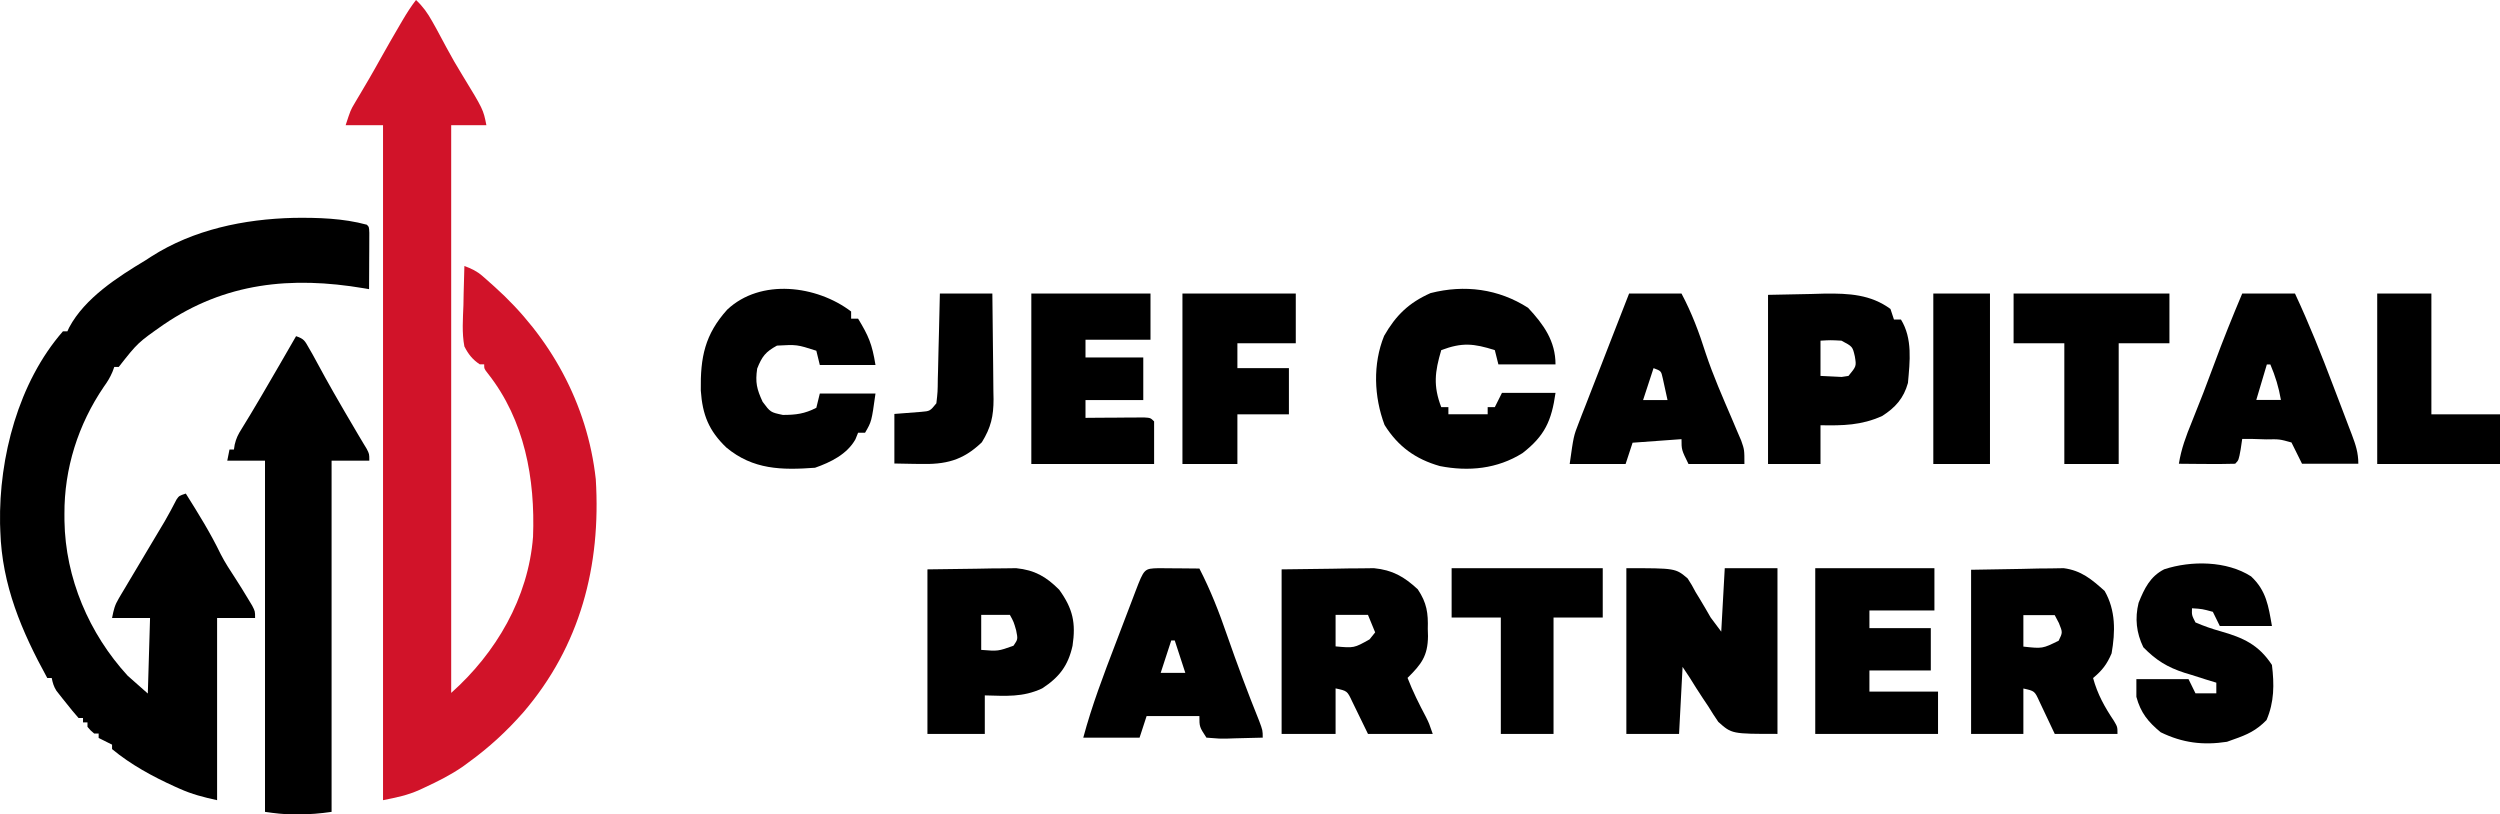 <svg width="528" height="172" viewBox="0 0 528 172" fill="none" xmlns="http://www.w3.org/2000/svg">
<path d="M87.862 0C89.327 1.376 90.304 2.753 91.287 4.514C91.569 5.017 91.85 5.519 92.141 6.037C92.882 7.393 93.611 8.754 94.334 10.12C95.365 12.062 96.468 13.941 97.614 15.814C102.07 23.116 102.07 23.116 102.723 26.436C100.271 26.436 97.819 26.436 95.292 26.436C95.292 66.004 95.292 105.573 95.292 146.341C104.715 137.96 111.584 126.32 112.578 113.375C113.049 101.108 110.804 88.74 103.059 78.909C102.258 77.891 102.258 77.891 102.258 76.947C101.952 76.947 101.645 76.947 101.33 76.947C99.805 75.951 98.907 74.801 98.079 73.17C97.531 70.311 97.773 67.331 97.876 64.437C97.892 63.636 97.907 62.834 97.92 62.033C97.956 60.08 98.012 58.128 98.079 56.176C99.547 56.724 100.719 57.261 101.903 58.302C102.167 58.533 102.432 58.763 102.704 59.001C102.979 59.247 103.253 59.493 103.536 59.746C103.966 60.128 103.966 60.128 104.406 60.519C116.187 71.062 124.068 85.225 125.828 101.199C126.965 119.532 122.532 136.455 110.531 150.442C107.024 154.434 103.292 157.869 99.007 160.975C98.595 161.279 98.183 161.582 97.758 161.895C95.202 163.66 92.494 165.015 89.69 166.315C89.35 166.475 89.01 166.634 88.66 166.799C86.005 167.986 83.865 168.396 80.895 169C80.895 121.954 80.895 74.908 80.895 26.436C78.29 26.436 75.684 26.436 73 26.436C74.044 23.251 74.044 23.251 74.905 21.804C75.092 21.485 75.28 21.166 75.473 20.837C75.672 20.504 75.871 20.17 76.077 19.827C76.499 19.11 76.92 18.394 77.341 17.677C77.55 17.322 77.759 16.968 77.975 16.602C78.823 15.151 79.642 13.684 80.46 12.215C81.79 9.839 83.145 7.48 84.523 5.134C84.784 4.689 84.784 4.689 85.049 4.235C85.918 2.763 86.815 1.349 87.862 0Z" fill="#D11329"/>
<path d="M62.031 46.013C67.182 45.946 72.477 46.1 77.474 47.459C77.946 47.928 77.946 47.928 78 49.188C77.998 49.736 77.995 50.284 77.993 50.849C77.991 51.44 77.99 52.031 77.988 52.64C77.984 53.269 77.98 53.898 77.976 54.528C77.974 55.158 77.971 55.789 77.969 56.42C77.964 57.969 77.956 59.519 77.946 61.068C77.581 61.006 77.216 60.943 76.84 60.879C61.506 58.294 47.56 59.676 34.523 68.576C29.092 72.386 29.092 72.386 25.083 77.492C24.772 77.492 24.46 77.492 24.139 77.492C24.01 77.841 23.88 78.191 23.747 78.55C23.237 79.742 22.686 80.642 21.927 81.686C16.503 89.657 13.551 98.955 13.608 108.582C13.61 109.052 13.613 109.523 13.615 110.008C13.805 122.09 18.799 133.809 26.971 142.721C28.373 143.96 29.775 145.199 31.219 146.475C31.375 141.21 31.531 135.945 31.691 130.52C29.043 130.52 26.395 130.52 23.667 130.52C24.039 128.674 24.211 127.859 25.105 126.357C25.307 126.015 25.508 125.673 25.715 125.321C25.935 124.956 26.155 124.59 26.381 124.214C26.609 123.829 26.837 123.445 27.071 123.048C27.821 121.783 28.576 120.52 29.331 119.257C30.146 117.888 30.961 116.519 31.775 115.149C32.296 114.274 32.818 113.398 33.341 112.524C33.584 112.117 33.827 111.71 34.077 111.291C34.311 110.899 34.545 110.508 34.786 110.104C35.663 108.597 36.476 107.058 37.274 105.509C37.827 104.71 37.827 104.71 39.243 104.241C41.879 108.429 44.46 112.582 46.612 117.041C47.528 118.828 48.616 120.482 49.715 122.161C50.649 123.602 51.547 125.059 52.429 126.531C52.706 126.991 52.983 127.451 53.268 127.924C53.875 129.112 53.875 129.112 53.875 130.52C51.227 130.52 48.579 130.52 45.851 130.52C45.851 143.218 45.851 155.917 45.851 169C42.95 168.359 40.558 167.755 37.916 166.566C37.591 166.422 37.267 166.278 36.933 166.129C32.294 164.029 27.587 161.474 23.667 158.207C23.667 157.897 23.667 157.587 23.667 157.268C23.375 157.123 23.083 156.978 22.782 156.828C22.133 156.506 21.484 156.183 20.835 155.86C20.835 155.551 20.835 155.241 20.835 154.922C20.524 154.922 20.212 154.922 19.891 154.922C19.124 154.277 19.124 154.277 18.475 153.514C18.475 153.204 18.475 152.895 18.475 152.576C18.164 152.576 17.852 152.576 17.532 152.576C17.532 152.266 17.532 151.956 17.532 151.637C17.22 151.637 16.908 151.637 16.587 151.637C15.671 150.599 14.811 149.559 13.962 148.469C13.723 148.172 13.483 147.874 13.236 147.568C12.894 147.132 12.894 147.132 12.544 146.688C12.231 146.29 12.231 146.29 11.911 145.883C11.348 144.993 11.125 144.217 10.924 143.19C10.612 143.19 10.3 143.19 9.98 143.19C4.576 133.343 0.418 123.607 0.068 112.218C0.049 111.676 0.03 111.134 0.011 110.576C-0.238 96.598 3.89 80.746 13.284 69.984C13.595 69.984 13.907 69.984 14.227 69.984C14.419 69.571 14.419 69.571 14.615 69.15C17.928 62.943 24.866 58.498 30.747 54.968C31.138 54.713 31.53 54.458 31.933 54.196C40.877 48.474 51.535 46.274 62.031 46.013Z" fill="black"/>
<path d="M62.531 71C64.245 71.572 64.38 71.991 65.256 73.523C65.504 73.954 65.751 74.384 66.007 74.827C66.919 76.469 67.814 78.12 68.706 79.773C69.814 81.784 70.961 83.772 72.111 85.759C72.334 86.144 72.557 86.529 72.786 86.926C73.774 88.632 74.767 90.335 75.781 92.025C76.078 92.523 76.375 93.021 76.682 93.534C76.94 93.96 77.198 94.387 77.463 94.826C78 95.882 78 95.882 78 97.29C75.37 97.29 72.741 97.29 70.031 97.29C70.031 121.768 70.031 146.246 70.031 171.466C67.624 171.811 65.408 172.008 63 171.994C62.685 171.996 62.369 171.998 62.044 172C59.941 171.996 58.081 171.769 55.969 171.466C55.969 146.988 55.969 122.51 55.969 97.29C53.339 97.29 50.709 97.29 48 97.29C48.155 96.516 48.309 95.741 48.469 94.943C48.778 94.943 49.087 94.943 49.406 94.943C49.46 94.597 49.514 94.251 49.569 93.894C49.882 92.567 50.292 91.745 51.018 90.6C52.335 88.474 53.62 86.333 54.885 84.174C55.08 83.841 55.276 83.508 55.478 83.165C57.849 79.121 60.191 75.061 62.531 71Z" fill="black"/>
<path d="M343.486 120C353.877 120 353.877 120 356.437 122.176C357.32 123.561 357.32 123.561 358.098 125.027C358.531 125.735 358.531 125.735 358.972 126.458C359.77 127.767 360.536 129.096 361.299 130.426C362.034 131.409 362.769 132.391 363.526 133.404C363.771 128.981 364.016 124.557 364.268 120C367.942 120 371.616 120 375.402 120C375.402 131.55 375.402 143.1 375.402 155C365.753 155 365.753 155 362.914 152.472C362.173 151.398 361.464 150.3 360.789 149.182C360.42 148.633 360.051 148.083 359.671 147.517C358.698 146.057 357.768 144.578 356.846 143.085C356.356 142.348 355.866 141.611 355.361 140.851C355.116 145.52 354.871 150.189 354.619 155C350.945 155 347.271 155 343.486 155C343.486 143.45 343.486 131.9 343.486 120Z" fill="black"/>
<path d="M416.294 120.335C419.847 120.274 423.4 120.213 427.06 120.151C428.173 120.124 429.286 120.097 430.432 120.069C431.318 120.062 432.204 120.054 433.116 120.047C434.469 120.024 434.469 120.024 435.85 120C439.573 120.493 441.756 122.356 444.498 124.806C446.853 128.914 446.768 133.411 445.97 137.99C444.975 140.317 443.988 141.589 442.059 143.199C443.007 146.653 444.49 149.303 446.459 152.246C447.213 153.525 447.213 153.525 447.213 155C442.84 155 438.467 155 433.962 155C432.883 152.719 431.805 150.438 430.727 148.157C429.716 145.937 429.716 145.937 427.336 145.412C427.336 148.576 427.336 151.74 427.336 155C423.692 155 420.048 155 416.294 155C416.294 143.561 416.294 132.121 416.294 120.335ZM427.336 129.923C427.336 132.114 427.336 134.304 427.336 136.561C431.37 137.003 431.37 137.003 434.79 135.317C435.645 133.573 435.645 133.573 434.836 131.583C434.547 131.035 434.259 130.487 433.962 129.923C431.775 129.923 429.589 129.923 427.336 129.923Z" fill="black"/>
<path d="M270.677 120.252C275.99 120.183 275.99 120.183 281.411 120.113C282.52 120.093 283.629 120.073 284.771 120.052C285.655 120.046 286.538 120.041 287.448 120.035C288.348 120.024 289.247 120.012 290.174 120C294.148 120.394 296.56 121.812 299.429 124.457C301.357 127.328 301.645 129.495 301.548 132.82C301.563 133.327 301.578 133.834 301.593 134.357C301.552 138.566 300.173 140.306 297.274 143.171C298.373 146.022 299.716 148.699 301.148 151.402C301.833 152.782 301.833 152.782 302.593 155C298.079 155 293.565 155 288.915 155C287.802 152.714 286.689 150.427 285.575 148.141C284.532 145.916 284.532 145.916 282.076 145.389C282.076 148.56 282.076 151.732 282.076 155C278.314 155 274.553 155 270.677 155C270.677 143.533 270.677 132.066 270.677 120.252ZM282.076 129.863C282.076 132.059 282.076 134.255 282.076 136.517C285.98 136.875 285.98 136.875 289.247 135.038C289.639 134.55 290.031 134.062 290.435 133.56C289.933 132.34 289.432 131.12 288.915 129.863C286.658 129.863 284.401 129.863 282.076 129.863Z" fill="black"/>
<path d="M322.727 65.007C326.031 68.535 328.525 72.045 328.525 76.957C324.543 76.957 320.561 76.957 316.458 76.957C316.085 75.466 316.085 75.466 315.704 73.946C311.21 72.529 308.81 72.292 304.392 73.946C303.04 78.521 302.668 81.498 304.392 85.99C304.889 85.99 305.387 85.99 305.9 85.99C305.9 86.487 305.9 86.984 305.9 87.496C308.638 87.496 311.375 87.496 314.196 87.496C314.196 86.999 314.196 86.502 314.196 85.99C314.694 85.99 315.191 85.99 315.704 85.99C316.202 84.996 316.7 84.003 317.212 82.979C320.946 82.979 324.679 82.979 328.525 82.979C327.683 88.858 326.28 92.033 321.552 95.699C316.231 99.035 310.181 99.626 304.1 98.434C298.944 96.966 295.263 94.296 292.419 89.754C290.183 83.801 289.909 76.89 292.325 70.935C294.816 66.582 297.554 63.941 302.129 61.902C309.331 60.066 316.468 60.999 322.727 65.007Z" fill="black"/>
<path d="M179.758 65.79C179.758 66.287 179.758 66.784 179.758 67.296C180.244 67.296 180.729 67.296 181.228 67.296C183.441 70.954 184.176 72.619 184.903 77.088C181.023 77.088 177.142 77.088 173.144 77.088C172.78 75.596 172.78 75.596 172.409 74.075C168.31 72.762 168.31 72.762 164.096 72.992C161.685 74.314 160.947 75.256 159.916 77.841C159.49 80.771 159.824 82.16 161.064 84.855C162.719 87.077 162.719 87.077 165.336 87.632C168.105 87.632 169.933 87.395 172.409 86.126C172.652 85.132 172.894 84.137 173.144 83.113C177.025 83.113 180.905 83.113 184.903 83.113C184.076 89.044 184.076 89.044 182.698 91.398C182.213 91.398 181.728 91.398 181.228 91.398C180.951 92.081 180.951 92.081 180.669 92.778C178.908 95.937 175.421 97.636 172.134 98.788C165.143 99.3 159.062 99.23 153.393 94.505C149.699 90.955 148.367 87.624 148.008 82.486C147.9 75.445 148.864 70.645 153.591 65.393C160.658 58.75 172.49 60.264 179.758 65.79Z" fill="black"/>
<path d="M475.429 121.733C478.654 124.753 479.088 127.964 479.834 132.208C476.2 132.208 472.566 132.208 468.822 132.208C468.337 131.221 467.852 130.233 467.353 129.216C465.107 128.605 465.107 128.605 462.948 128.467C462.899 129.93 462.899 129.93 463.683 131.46C465.486 132.231 467.133 132.81 469.005 133.331C473.748 134.681 477.03 136.153 479.834 140.439C480.335 144.559 480.331 148.261 478.687 152.083C476.532 154.279 474.631 155.158 471.758 156.152C471.289 156.321 470.819 156.491 470.336 156.666C465.3 157.444 460.938 156.899 456.341 154.655C453.683 152.465 452.112 150.545 451.202 147.173C451.202 145.938 451.202 144.704 451.202 143.432C454.836 143.432 458.47 143.432 462.214 143.432C462.699 144.419 463.183 145.407 463.683 146.425C465.136 146.425 466.59 146.425 468.087 146.425C468.087 145.684 468.087 144.943 468.087 144.18C467.344 143.953 466.6 143.727 465.833 143.493C464.841 143.177 463.849 142.86 462.857 142.543C462.368 142.396 461.88 142.249 461.377 142.098C457.753 140.921 455.368 139.459 452.67 136.698C451.201 133.662 450.86 130.6 451.672 127.313C452.893 124.286 454.101 121.752 457.075 120.237C462.796 118.361 470.299 118.437 475.429 121.733Z" fill="black"/>
<path d="M473.555 62C477.234 62 480.912 62 484.702 62C487.708 68.433 490.314 74.972 492.826 81.612C493.488 83.361 494.157 85.106 494.826 86.851C495.25 87.966 495.673 89.082 496.096 90.198C496.296 90.717 496.495 91.237 496.701 91.772C497.517 93.943 498.079 95.6 498.079 97.943C494.155 97.943 490.231 97.943 486.188 97.943C485.453 96.46 484.717 94.978 483.959 93.45C481.431 92.744 481.431 92.744 478.618 92.795C477.672 92.766 476.727 92.737 475.753 92.707C475.027 92.705 474.302 92.703 473.555 92.701C473.448 93.427 473.34 94.153 473.23 94.901C472.812 97.194 472.812 97.194 472.069 97.943C470.065 97.998 468.08 98.012 466.077 97.99C465.232 97.985 465.232 97.985 464.369 97.98C462.972 97.971 461.575 97.957 460.178 97.943C460.68 94.785 461.709 92.05 462.919 89.098C464.567 85.034 466.146 80.953 467.656 76.836C469.497 71.834 471.484 66.91 473.555 62ZM478.757 76.976C478.021 79.447 477.286 81.918 476.528 84.464C478.244 84.464 479.961 84.464 481.73 84.464C481.276 81.8 480.557 79.46 479.5 76.976C479.255 76.976 479.01 76.976 478.757 76.976Z" fill="black"/>
<path d="M344.064 62C347.717 62 351.371 62 355.135 62C357.319 66.121 358.846 70.192 360.255 74.644C361.825 79.359 363.83 83.901 365.785 88.461C366.29 89.656 366.29 89.656 366.805 90.875C367.269 91.954 367.269 91.954 367.742 93.055C368.42 95 368.42 95 368.42 98C364.523 98 360.626 98 356.611 98C355.135 95 355.135 95 355.135 92.75C351.725 92.998 348.315 93.245 344.802 93.5C344.315 94.985 343.828 96.47 343.326 98C339.429 98 335.532 98 331.517 98C332.347 92.094 332.347 92.094 333.423 89.331C333.659 88.716 333.896 88.101 334.139 87.467C334.394 86.821 334.648 86.176 334.91 85.511C335.171 84.836 335.433 84.16 335.702 83.465C336.531 81.323 337.368 79.185 338.206 77.047C338.772 75.59 339.337 74.132 339.902 72.674C341.284 69.114 342.672 65.556 344.064 62ZM349.23 77.75C348.5 79.978 347.769 82.205 347.016 84.5C348.721 84.5 350.426 84.5 352.183 84.5C351.975 83.514 351.758 82.53 351.537 81.547C351.357 80.725 351.357 80.725 351.174 79.886C350.832 78.345 350.832 78.345 349.23 77.75Z" fill="black"/>
<path d="M244.675 120C245.711 120.005 246.748 120.014 247.784 120.027C248.312 120.03 248.841 120.034 249.385 120.037C250.694 120.046 252.002 120.06 253.311 120.074C255.674 124.665 257.483 129.29 259.163 134.18C261.281 140.255 263.508 146.257 265.921 152.216C266.688 154.27 266.688 154.27 266.688 155.79C264.736 155.852 262.787 155.897 260.835 155.933C260.281 155.952 259.726 155.971 259.155 155.991C257.544 156.013 257.544 156.013 254.797 155.79C253.311 153.51 253.311 153.51 253.311 151.231C249.633 151.231 245.954 151.231 242.164 151.231C241.674 152.735 241.183 154.24 240.678 155.79C236.754 155.79 232.83 155.79 228.787 155.79C230.61 149.004 233.081 142.516 235.589 135.971C236.319 134.067 237.043 132.161 237.766 130.254C238.227 129.045 238.689 127.835 239.151 126.626C239.368 126.055 239.584 125.484 239.808 124.896C241.655 120.089 241.655 120.089 244.675 120ZM247.366 135.273C246.63 137.529 245.895 139.786 245.137 142.112C246.853 142.112 248.57 142.112 250.339 142.112C249.603 139.855 248.867 137.598 248.109 135.273C247.864 135.273 247.619 135.273 247.366 135.273Z" fill="black"/>
<path d="M373.407 62.274C376.439 62.212 379.472 62.151 382.596 62.088C383.538 62.06 384.48 62.033 385.451 62.005C390.463 61.957 395.08 62.176 399.265 65.251C399.631 66.356 399.631 66.356 400.004 67.484C400.492 67.484 400.979 67.484 401.482 67.484C403.956 71.503 403.365 76.338 402.959 80.881C402.065 84.102 400.298 86.091 397.51 87.859C393.109 89.847 389.224 89.895 384.489 89.813C384.489 92.514 384.489 95.216 384.489 98C380.832 98 377.175 98 373.407 98C373.407 86.21 373.407 74.421 373.407 62.274ZM384.489 71.95C384.489 74.406 384.489 76.862 384.489 79.392C385.906 79.462 385.906 79.462 387.352 79.532C387.883 79.558 388.415 79.584 388.962 79.611C389.437 79.539 389.911 79.467 390.399 79.392C392.085 77.341 392.085 77.341 391.739 75.252C391.261 73.191 391.261 73.191 388.922 71.95C386.613 71.825 386.613 71.825 384.489 71.95Z" fill="black"/>
<path d="M195.874 120.252C199.279 120.206 202.683 120.16 206.191 120.113C207.257 120.093 208.322 120.073 209.42 120.052C210.27 120.046 211.119 120.041 211.994 120.035C213.291 120.018 213.291 120.018 214.614 120C218.57 120.405 220.948 121.799 223.702 124.549C226.613 128.576 227.239 131.592 226.521 136.387C225.587 140.583 223.729 143.03 220.105 145.389C216.007 147.305 212.474 146.973 207.99 146.867C207.99 149.551 207.99 152.235 207.99 155C203.991 155 199.993 155 195.874 155C195.874 143.533 195.874 132.066 195.874 120.252ZM207.232 129.863C207.232 132.303 207.232 134.743 207.232 137.256C210.794 137.541 210.794 137.541 214.047 136.378C214.987 135.014 214.987 135.014 214.615 133.144C214.108 131.359 214.108 131.359 213.29 129.863C211.291 129.863 209.292 129.863 207.232 129.863Z" fill="black"/>
<path d="M217.816 62C226.122 62 234.428 62 242.985 62C242.985 65.218 242.985 68.435 242.985 71.75C238.455 71.75 233.924 71.75 229.257 71.75C229.257 72.987 229.257 74.225 229.257 75.5C233.284 75.5 237.311 75.5 241.46 75.5C241.46 78.47 241.46 81.44 241.46 84.5C237.433 84.5 233.406 84.5 229.257 84.5C229.257 85.737 229.257 86.975 229.257 88.25C230.239 88.241 231.221 88.233 232.233 88.224C233.513 88.217 234.793 88.21 236.073 88.203C237.046 88.194 237.046 88.194 238.038 88.184C238.655 88.182 239.272 88.179 239.908 88.177C240.479 88.173 241.05 88.169 241.639 88.165C242.985 88.25 242.985 88.25 243.748 89C243.748 91.97 243.748 94.94 243.748 98C235.191 98 226.633 98 217.816 98C217.816 86.12 217.816 74.24 217.816 62Z" fill="black"/>
<path d="M383.381 120C391.686 120 399.992 120 408.55 120C408.55 122.949 408.55 125.898 408.55 128.936C404.019 128.936 399.489 128.936 394.821 128.936C394.821 130.165 394.821 131.394 394.821 132.66C399.1 132.66 403.379 132.66 407.787 132.66C407.787 135.609 407.787 138.557 407.787 141.596C403.508 141.596 399.229 141.596 394.821 141.596C394.821 143.07 394.821 144.545 394.821 146.064C399.603 146.064 404.385 146.064 409.312 146.064C409.312 149.013 409.312 151.962 409.312 155C400.755 155 392.197 155 383.381 155C383.381 143.45 383.381 131.9 383.381 120Z" fill="black"/>
<path d="M249.732 62C257.632 62 265.531 62 273.669 62C273.669 65.465 273.669 68.93 273.669 72.5C269.6 72.5 265.531 72.5 261.338 72.5C261.338 74.233 261.338 75.965 261.338 77.75C264.929 77.75 268.519 77.75 272.219 77.75C272.219 80.968 272.219 84.185 272.219 87.5C268.628 87.5 265.037 87.5 261.338 87.5C261.338 90.965 261.338 94.43 261.338 98C257.508 98 253.678 98 249.732 98C249.732 86.12 249.732 74.24 249.732 62Z" fill="black"/>
<path d="M425.27 62C436.132 62 446.993 62 458.184 62C458.184 65.465 458.184 68.93 458.184 72.5C454.647 72.5 451.111 72.5 447.468 72.5C447.468 80.915 447.468 89.33 447.468 98C443.679 98 439.89 98 435.986 98C435.986 89.585 435.986 81.17 435.986 72.5C432.45 72.5 428.914 72.5 425.27 72.5C425.27 69.035 425.27 65.57 425.27 62Z" fill="black"/>
<path d="M306.583 120C317.115 120 327.647 120 338.499 120C338.499 123.44 338.499 126.881 338.499 130.426C335.07 130.426 331.64 130.426 328.107 130.426C328.107 138.535 328.107 146.645 328.107 155C324.433 155 320.759 155 316.974 155C316.974 146.89 316.974 138.781 316.974 130.426C313.545 130.426 310.116 130.426 306.583 130.426C306.583 126.985 306.583 123.545 306.583 120Z" fill="black"/>
<path d="M502.068 62C505.844 62 509.619 62 513.509 62C513.509 70.415 513.509 78.83 513.509 87.5C518.291 87.5 523.073 87.5 528 87.5C528 90.965 528 94.43 528 98C519.443 98 510.885 98 502.068 98C502.068 86.12 502.068 74.24 502.068 62Z" fill="black"/>
<path d="M198.5 62C202.159 62 205.817 62 209.586 62C209.641 65.751 209.681 69.503 209.708 73.255C209.719 74.53 209.734 75.805 209.753 77.08C209.78 78.917 209.793 80.755 209.803 82.593C209.814 83.158 209.825 83.724 209.837 84.307C209.838 87.892 209.294 90.284 207.369 93.406C203.305 97.302 199.688 98.124 194.204 97.986C193.436 97.976 193.436 97.976 192.653 97.965C191.399 97.948 190.146 97.921 188.892 97.892C188.892 94.438 188.892 90.983 188.892 87.424C190.769 87.278 192.645 87.132 194.522 86.986C196.416 86.829 196.416 86.829 197.761 85.18C198.037 82.784 198.037 82.784 198.067 79.964C198.081 79.451 198.096 78.939 198.111 78.411C198.155 76.773 198.189 75.135 198.223 73.497C198.251 72.387 198.28 71.277 198.31 70.167C198.382 67.445 198.441 64.723 198.5 62Z" fill="black"/>
<path d="M408.315 62C412.265 62 416.214 62 420.283 62C420.283 73.88 420.283 85.76 420.283 98C416.334 98 412.384 98 408.315 98C408.315 86.12 408.315 74.24 408.315 62Z" fill="black"/>
</svg>
